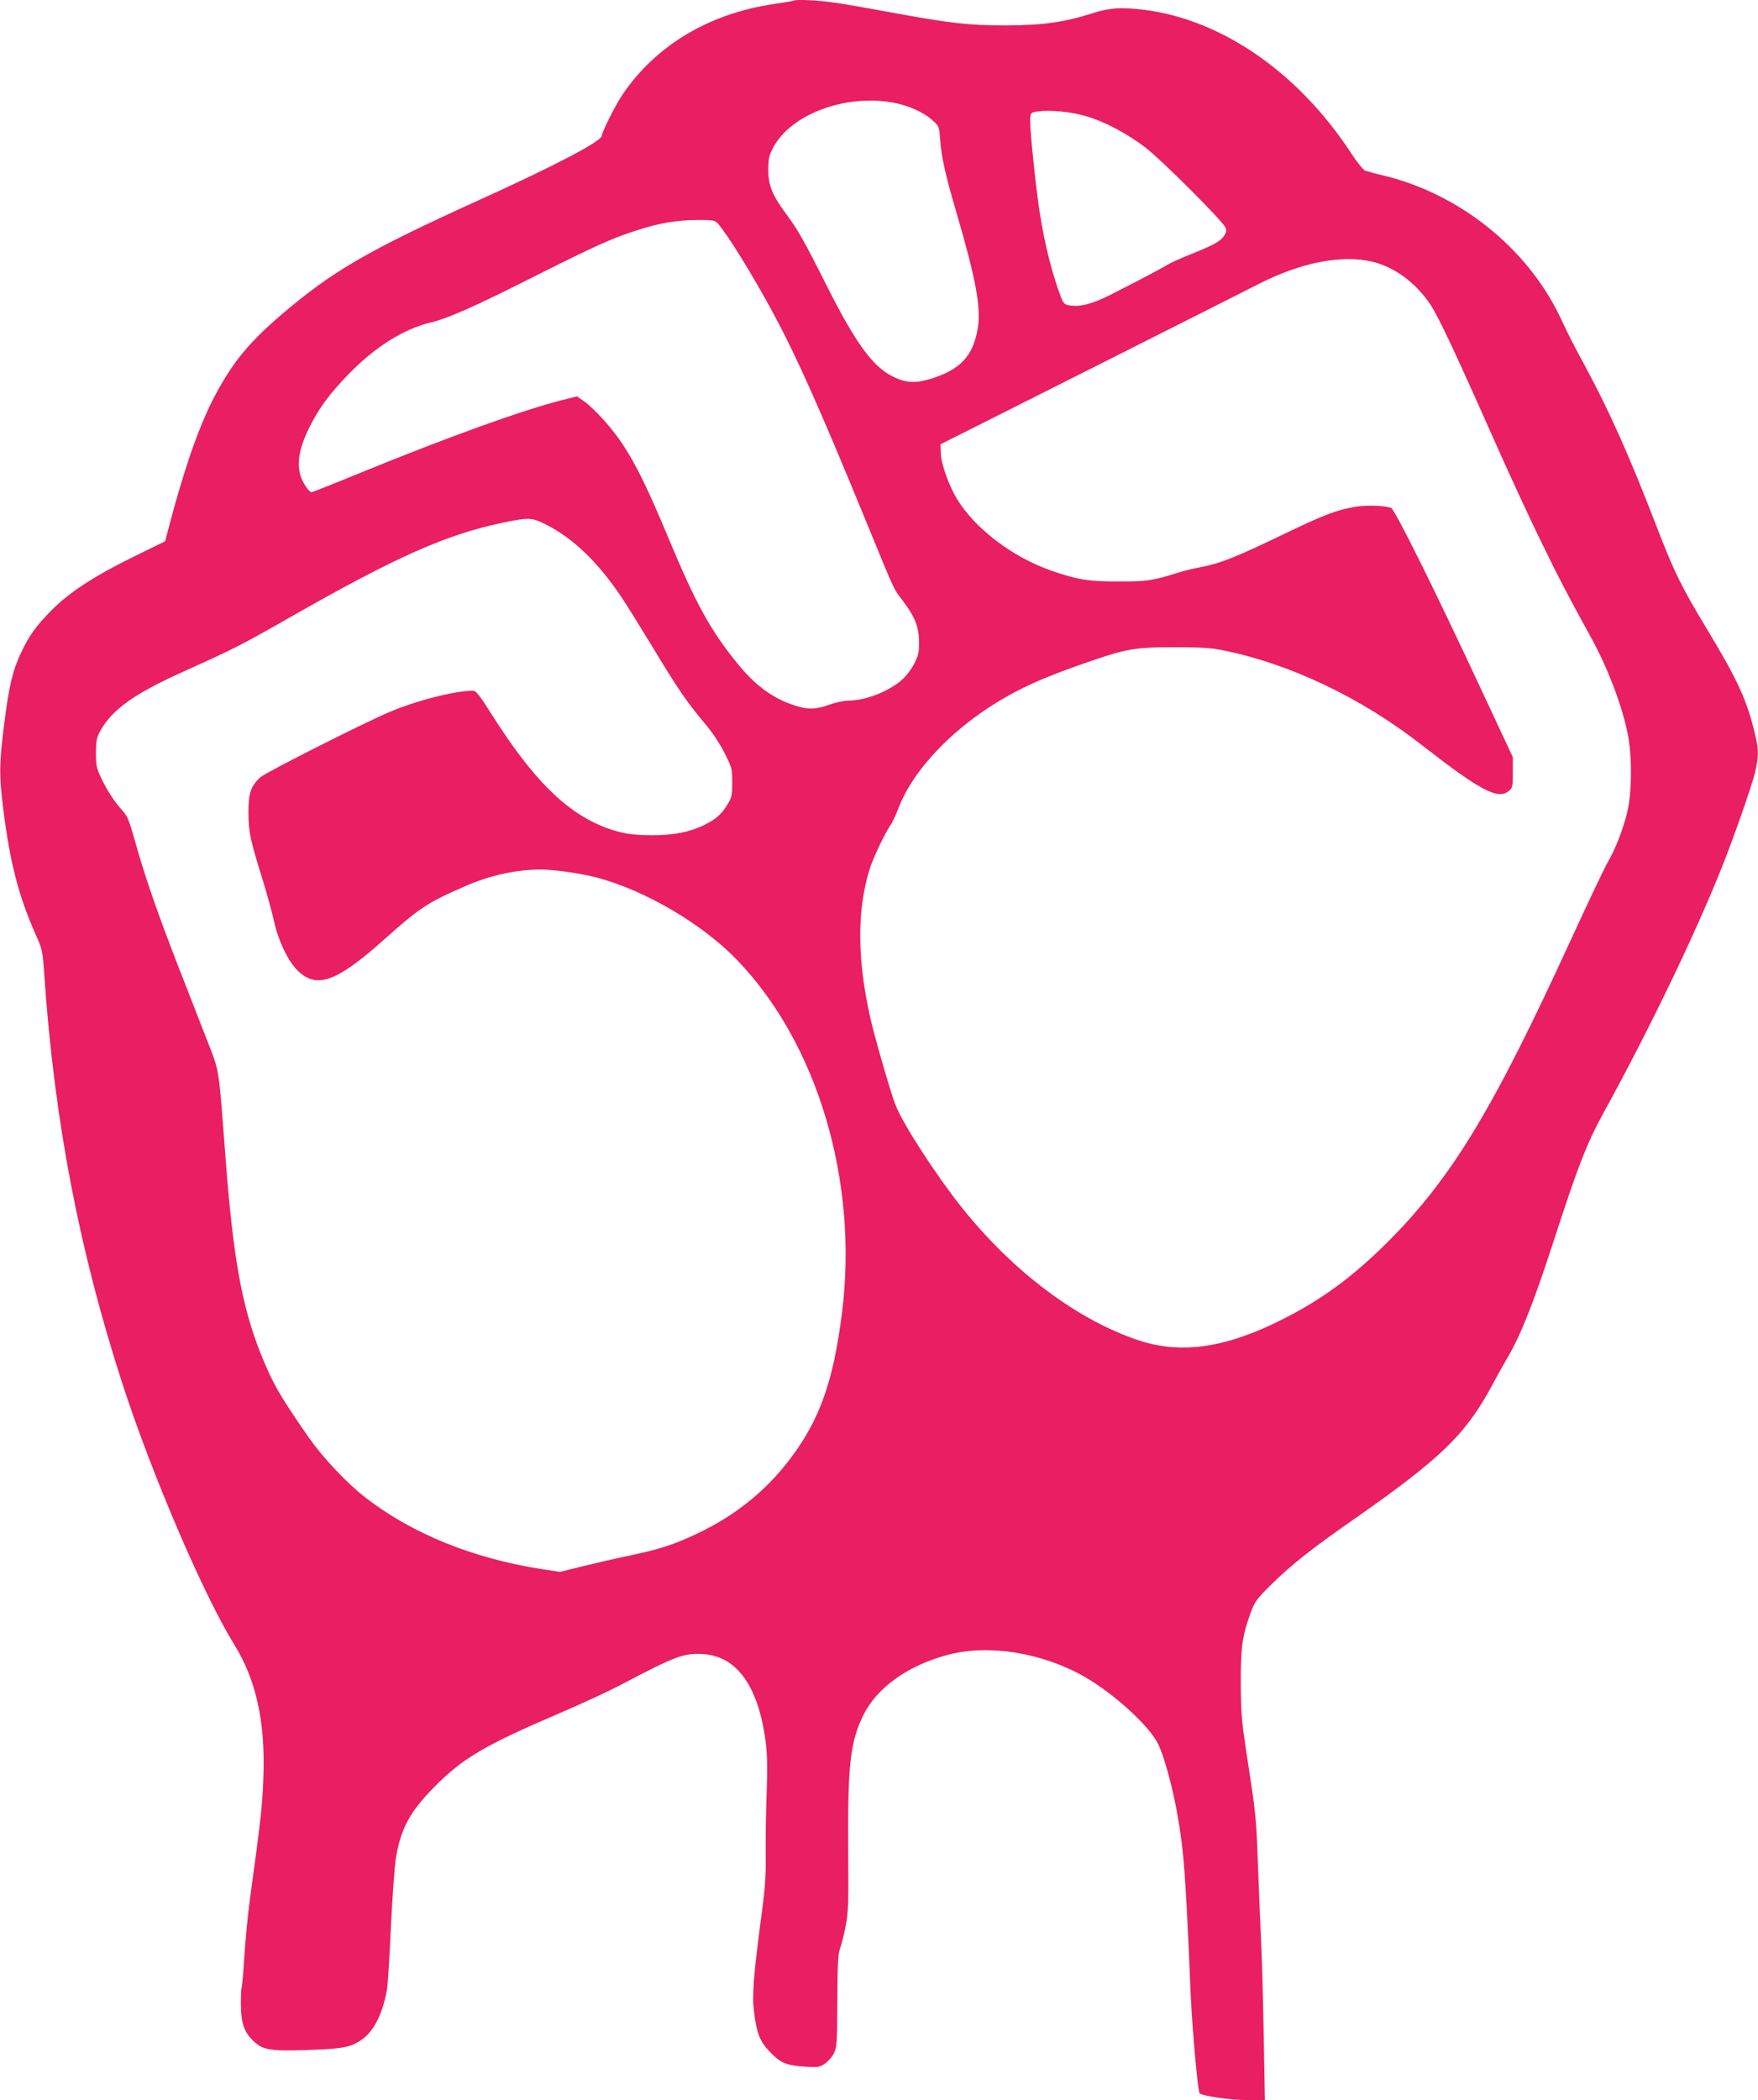 <?xml version="1.0" standalone="no"?>
<!DOCTYPE svg PUBLIC "-//W3C//DTD SVG 20010904//EN"
 "http://www.w3.org/TR/2001/REC-SVG-20010904/DTD/svg10.dtd">
<svg version="1.0" xmlns="http://www.w3.org/2000/svg"
 width="1072pt" height="1280pt" viewBox="0 0 1072 1280"
 preserveAspectRatio="xMidYMid meet">
<g transform="translate(0,1280) scale(0.1,-0.1)"
fill="#e91e63" stroke="none">
<path d="M4839 12796 c-2 -2 -55 -11 -117 -20 -396 -58 -719 -250 -923 -548
-43 -62 -129 -233 -129 -255 0 -33 -286 -183 -750 -393 -681 -309 -895 -433
-1210 -703 -194 -167 -290 -284 -399 -488 -92 -174 -179 -418 -272 -766 l-32
-122 -196 -96 c-234 -115 -388 -215 -494 -322 -97 -98 -139 -156 -188 -260
-52 -109 -74 -203 -104 -440 -30 -240 -31 -306 -5 -515 41 -327 93 -528 198
-765 40 -89 42 -99 52 -245 61 -889 213 -1682 480 -2503 180 -551 492 -1278
679 -1580 133 -214 190 -472 177 -810 -5 -160 -18 -276 -80 -725 -14 -102 -30
-266 -36 -365 -6 -98 -14 -183 -16 -187 -3 -4 -5 -49 -5 -100 0 -112 17 -168
68 -220 62 -63 102 -71 336 -63 221 7 269 17 337 66 72 52 125 161 150 304 5
33 16 206 24 386 9 186 22 365 31 420 31 178 86 278 235 429 171 173 306 253
758 446 136 58 308 138 382 177 332 175 382 193 501 185 208 -15 339 -205 380
-553 8 -67 9 -161 4 -294 -4 -108 -7 -272 -6 -366 2 -135 -3 -210 -24 -365
-51 -387 -60 -501 -47 -603 17 -135 36 -182 101 -248 64 -65 97 -78 216 -86
72 -4 83 -3 115 19 19 13 44 41 55 63 18 37 20 61 21 320 1 231 4 288 18 323
8 24 24 85 33 135 16 80 18 144 15 477 -3 506 13 643 92 805 85 172 278 308
525 371 248 63 571 9 826 -137 183 -106 397 -302 449 -413 34 -72 82 -244 111
-401 44 -241 54 -371 85 -1110 10 -223 44 -602 55 -614 17 -16 185 -41 284
-41 l114 0 -7 391 c-4 216 -11 485 -17 598 -5 113 -14 321 -19 461 -10 278
-12 293 -66 645 -33 215 -37 262 -38 445 -1 222 9 289 62 435 23 63 37 81 127
170 122 120 242 215 515 405 518 363 666 506 828 805 32 61 73 134 91 164 82
137 164 344 283 711 148 457 204 602 306 787 275 500 558 1086 722 1498 72
179 182 495 201 573 23 101 24 137 3 227 -49 212 -103 331 -289 640 -166 275
-204 353 -315 640 -163 423 -284 694 -432 969 -94 175 -80 147 -156 306 -201
420 -615 750 -1079 861 -48 11 -98 25 -109 29 -12 5 -52 55 -89 112 -319 486
-786 809 -1257 868 -142 17 -211 13 -314 -20 -174 -56 -306 -74 -529 -75 -228
0 -342 13 -705 80 -129 24 -284 51 -343 59 -99 15 -238 21 -248 12z m604 -621
c93 -16 190 -59 244 -109 39 -35 40 -37 46 -118 7 -102 33 -218 92 -419 125
-424 159 -603 137 -732 -29 -169 -107 -251 -290 -307 -90 -27 -149 -24 -226
14 -124 61 -227 202 -403 551 -138 275 -179 347 -250 442 -84 114 -108 172
-108 268 0 68 5 88 29 134 106 203 437 328 729 276z m1176 -82 c112 -32 244
-101 363 -190 96 -73 470 -446 491 -490 7 -17 6 -28 -7 -48 -23 -35 -62 -57
-196 -111 -63 -25 -131 -55 -150 -67 -38 -24 -199 -108 -355 -187 -105 -53
-186 -73 -245 -61 -32 6 -37 12 -58 71 -61 166 -109 378 -136 595 -26 204 -48
441 -44 476 3 32 6 34 48 40 74 10 200 -2 289 -28z m-2242 -655 c56 -62 211
-312 332 -536 146 -270 282 -573 569 -1272 188 -457 168 -414 226 -490 74 -98
99 -160 100 -250 1 -63 -4 -84 -27 -131 -15 -31 -47 -75 -71 -97 -80 -74 -226
-132 -330 -132 -26 0 -79 -11 -118 -25 -83 -29 -124 -31 -199 -9 -137 41 -248
120 -359 256 -167 204 -257 367 -430 783 -117 281 -193 436 -271 554 -67 102
-175 221 -240 267 l-41 28 -92 -23 c-247 -63 -695 -225 -1234 -445 -155 -64
-287 -116 -292 -116 -16 0 -58 63 -69 105 -22 81 -4 171 59 297 55 110 120
198 233 315 161 166 336 277 502 317 113 28 265 95 643 286 375 188 465 228
624 279 132 42 233 59 359 60 97 1 107 -1 126 -21z m3991 -233 c135 -32 268
-130 356 -264 49 -75 151 -291 386 -821 89 -201 219 -482 289 -625 114 -234
163 -326 297 -570 107 -193 194 -421 230 -600 27 -134 25 -362 -4 -478 -27
-108 -72 -223 -117 -300 -19 -31 -120 -245 -226 -475 -476 -1038 -727 -1452
-1118 -1843 -207 -206 -391 -343 -624 -462 -351 -181 -630 -224 -892 -137
-375 124 -768 419 -1080 810 -160 201 -363 515 -406 629 -34 92 -125 408 -153
531 -79 356 -81 648 -4 900 20 66 94 222 127 269 11 14 33 62 50 106 94 244
349 505 666 683 124 69 244 121 458 196 263 92 311 101 557 101 157 0 226 -4
295 -18 410 -82 847 -290 1220 -582 352 -274 459 -331 526 -276 22 18 24 27
24 113 l0 93 -194 415 c-277 595 -526 1096 -548 1104 -37 15 -152 18 -219 7
-113 -19 -187 -47 -439 -168 -286 -138 -382 -176 -495 -198 -47 -9 -112 -24
-145 -35 -156 -49 -186 -54 -360 -54 -186 -1 -253 10 -415 66 -237 83 -464
256 -574 436 -51 84 -97 214 -99 280 l-2 54 915 460 c503 253 962 485 1019
514 261 134 510 183 699 139z m-5037 -1603 c164 -83 315 -228 458 -441 32 -47
117 -185 191 -306 152 -252 208 -334 314 -460 48 -56 94 -125 124 -184 45 -90
47 -97 47 -180 0 -75 -3 -92 -27 -131 -36 -61 -72 -93 -143 -128 -86 -43 -188
-63 -318 -63 -121 0 -188 11 -282 46 -243 92 -445 293 -699 694 -68 109 -94
141 -110 141 -112 0 -347 -60 -514 -131 -161 -69 -756 -369 -785 -397 -59 -55
-72 -96 -72 -217 1 -120 10 -162 92 -425 24 -80 53 -185 64 -235 25 -116 84
-241 142 -299 117 -116 238 -73 532 190 214 191 264 224 490 322 153 67 314
102 460 102 87 0 246 -23 345 -49 295 -78 647 -285 857 -505 490 -510 739
-1350 637 -2151 -53 -417 -136 -650 -317 -888 -147 -195 -336 -346 -567 -455
-139 -66 -225 -94 -405 -132 -82 -17 -213 -47 -290 -66 l-140 -35 -105 16
c-424 65 -801 218 -1085 440 -112 87 -257 242 -340 360 -179 257 -224 336
-295 514 -116 291 -168 584 -215 1196 -42 557 -36 519 -109 706 -35 90 -116
297 -179 459 -130 334 -208 561 -265 768 -33 118 -45 148 -74 180 -51 56 -95
124 -131 200 -28 59 -32 77 -32 152 0 70 4 93 24 130 71 134 210 233 526 374
291 131 333 152 645 330 641 365 943 499 1290 571 156 32 172 32 261 -13z"/>
</g>
</svg>
